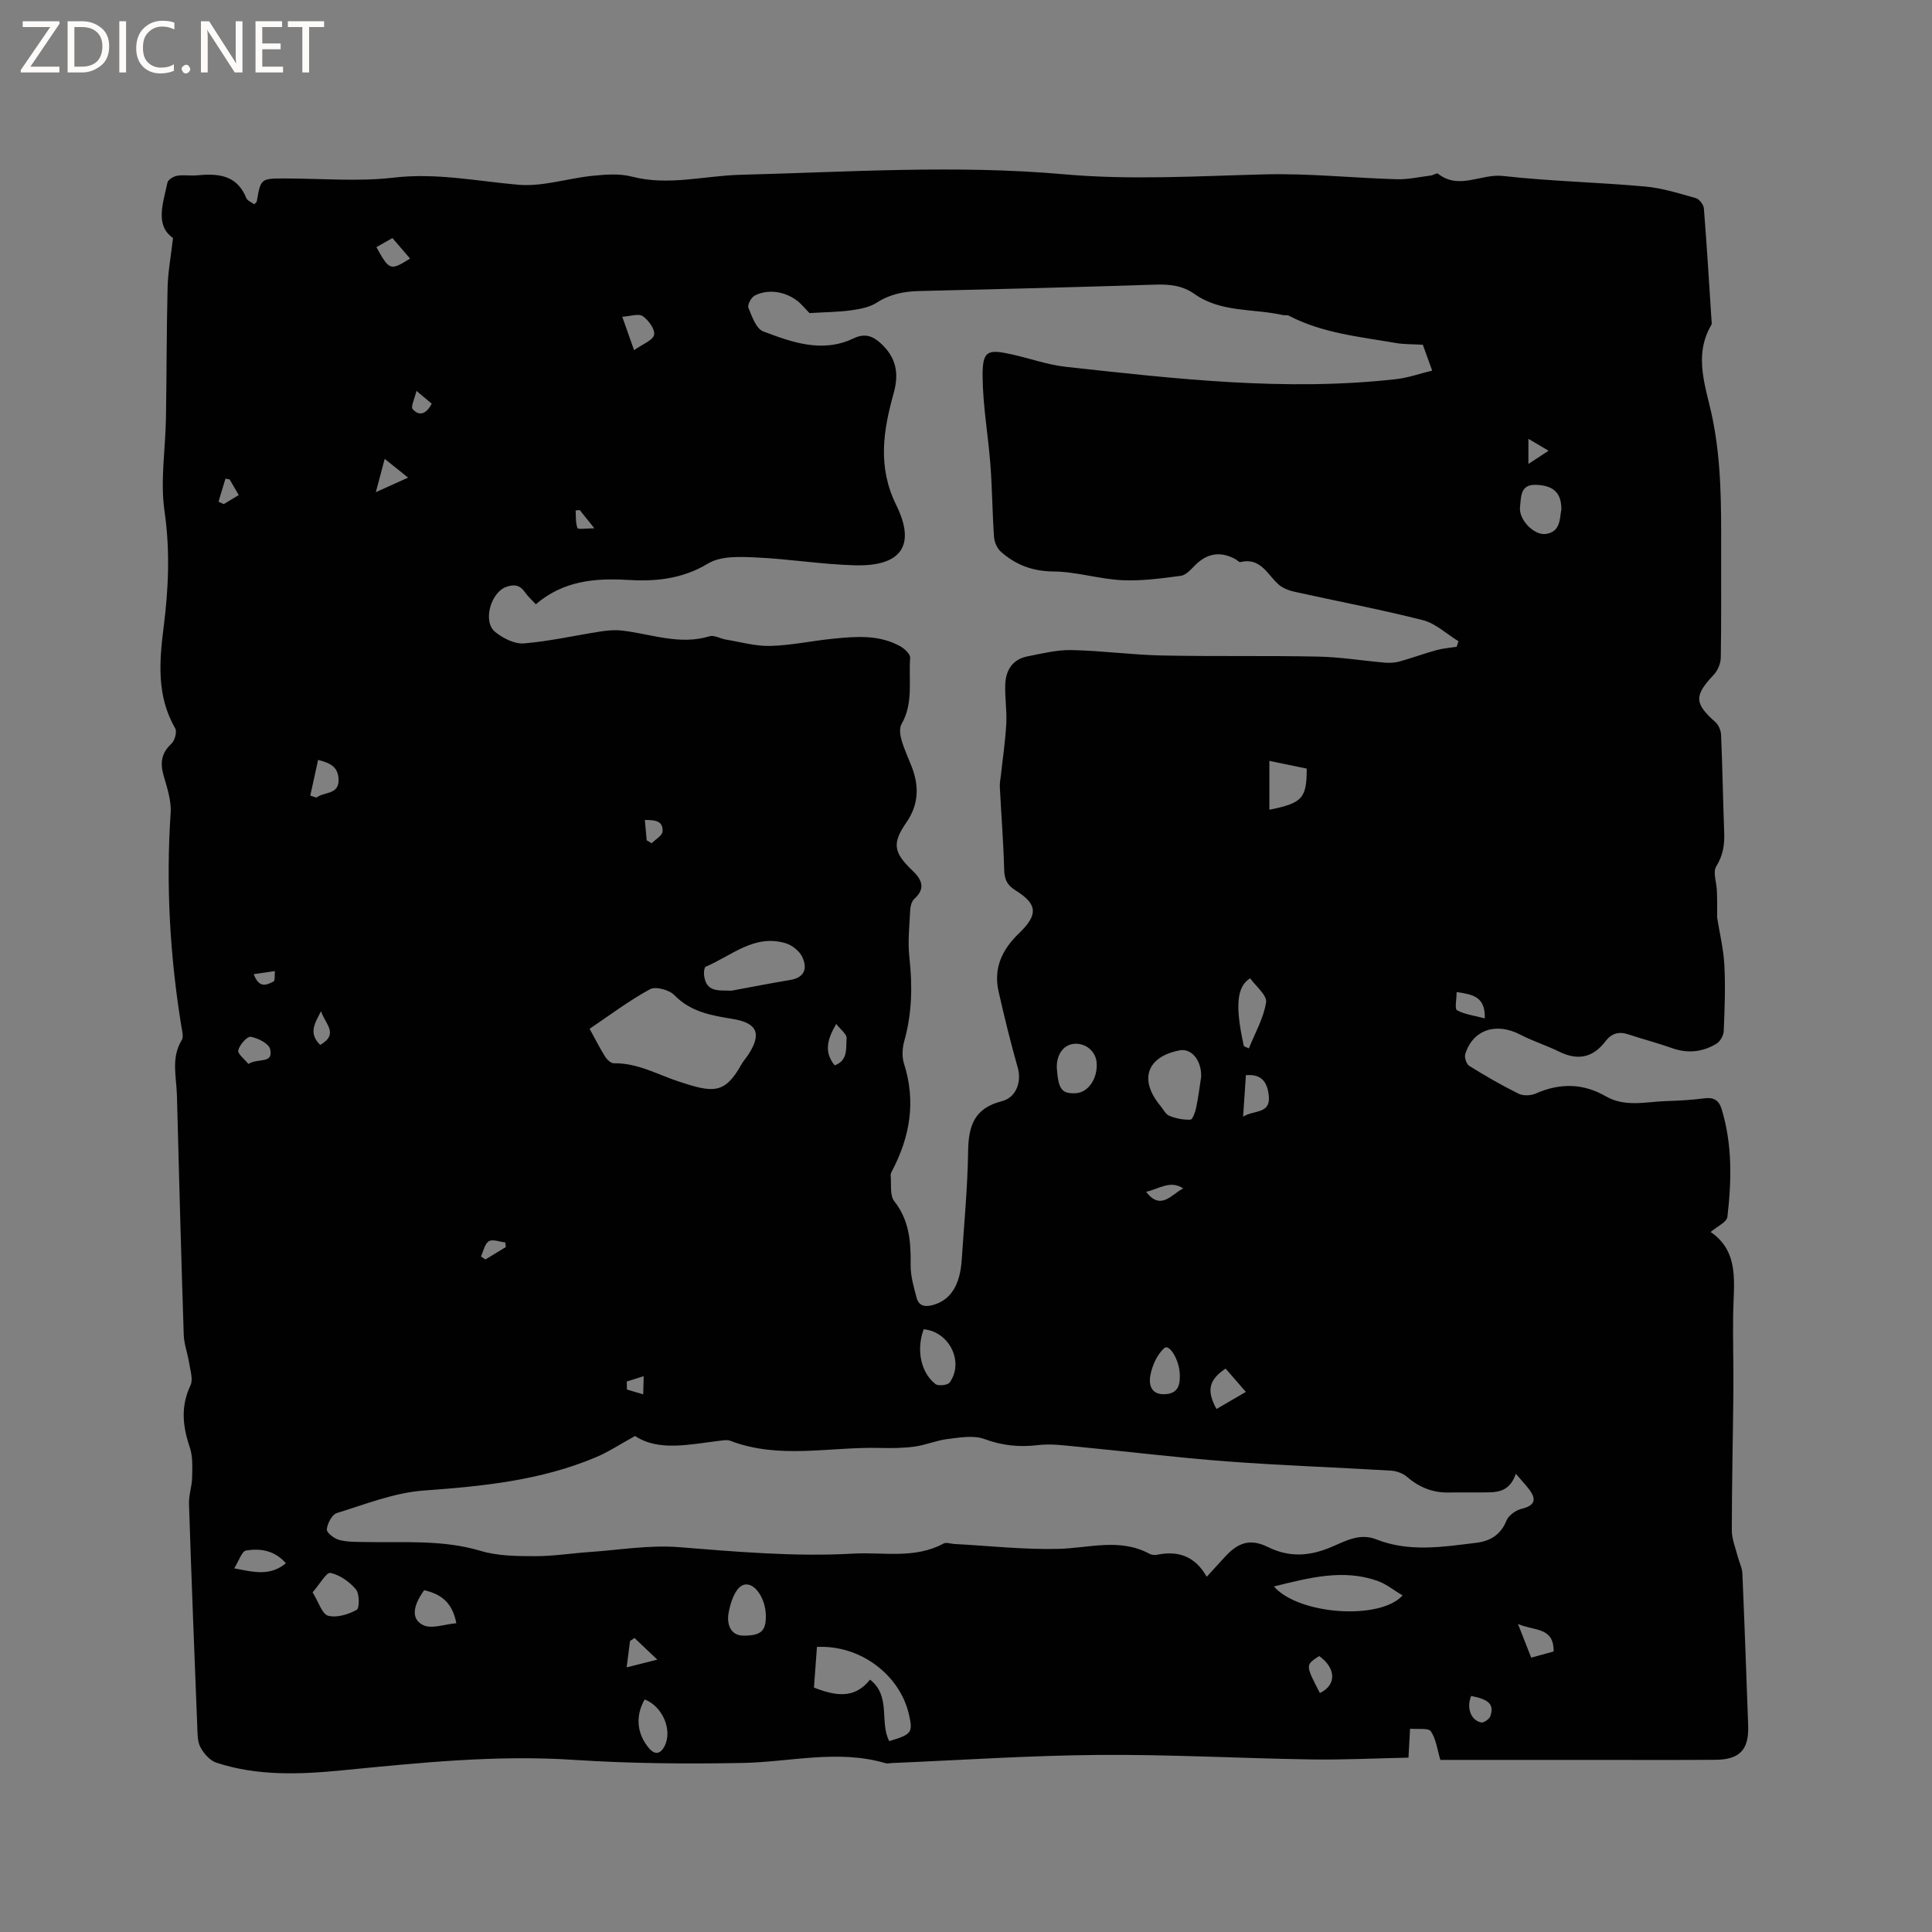 <svg enable-background="new 0 0 400 400" viewBox="0 0 400 400" xmlns="http://www.w3.org/2000/svg"><rect x="0" y="0" width="400" height="400" fill="#808080" stroke="none"/><g fill="#fcfbfa"><path d="m12.4 4.8-6.1 9h6v1.2h-8v-.5l6.1-8.9h-5.7v-1.2h7.6v.4z"/><path d="m14 15v-10.6h3c1.6 0 2.9.5 4 1.4s1.6 2.2 1.6 3.8-.5 3-1.6 3.9-2.4 1.5-4 1.5zm1.4-9.4v8.2h1.6c1.3 0 2.4-.4 3.1-1.1s1.1-1.8 1.1-3.1-.4-2.3-1.2-3-1.8-1-3.1-1z"/><path d="m26.1 4.4v10.6h-1.4v-10.6z"/><path d="m36.1 14.6c-.8.4-1.8.6-2.9.6-1.5 0-2.7-.5-3.6-1.4s-1.4-2.2-1.4-3.8c0-1.7.5-3.1 1.5-4.1s2.3-1.6 3.9-1.6c1 0 1.8.1 2.5.4v1.4c-.8-.4-1.6-.6-2.5-.6-1.2 0-2.1.4-2.9 1.2s-1.1 1.8-1.1 3.2c0 1.3.3 2.3 1 3s1.6 1.1 2.7 1.1c1 0 2-.2 2.7-.7v1.3z"/><path d="m37.6 14.3c0-.2.1-.5.3-.6s.4-.3.6-.3c.3 0 .5.1.6.3s.3.4.3.6-.1.4-.3.6-.4.3-.6.3c-.3 0-.5-.1-.6-.3s-.3-.4-.3-.6z"/><path d="m50.2 15h-1.6l-5.3-8.2c-.2-.2-.3-.5-.4-.7 0 .2.1.7.1 1.5v7.4h-1.4v-10.6h1.7l5.2 8.1c.2.4.4.6.4.7 0-.3-.1-.8-.1-1.5v-7.3h1.4z"/><path d="m58.6 15h-5.7v-10.6h5.5v1.2h-4.1v3.4h3.8v1.2h-3.8v3.6h4.3z"/><path d="m67.1 5.6h-3.1v9.4h-1.4v-9.4h-3v-1.2h7.5z"/></g><path d="m355.51 189.95c.49 3.11 1.32 6.47 1.5 9.86.24 4.54.06 9.11-.13 13.67-.04.91-.74 2.16-1.52 2.62-2.85 1.71-5.92 2.06-9.15.91-2.98-1.06-6.06-1.85-9.06-2.85-1.96-.66-3.51-.22-4.73 1.4-2.6 3.43-5.76 4.08-9.62 2.17-2.62-1.29-5.45-2.17-8.04-3.52-5-2.6-9.8-1.04-11.39 4.01-.22.69.23 2.09.81 2.45 3.32 2.07 6.73 4.04 10.23 5.77.96.48 2.54.41 3.56-.04 4.97-2.19 9.77-2.15 14.5.58 3.99 2.3 8.27 1.13 12.45.99 2.65-.09 5.3-.22 7.92-.57 1.93-.26 3.03.36 3.59 2.18 2.26 7.35 2.08 14.87 1.21 22.36-.13 1.09-2.11 1.96-3.47 3.13 6.06 4.13 4.76 10.69 4.66 16.98-.08 5.29.1 10.58.05 15.86-.09 9.64-.32 19.28-.33 28.92 0 1.79.76 3.59 1.21 5.37.3 1.2.93 2.37.98 3.57.46 10.49.81 20.98 1.2 31.47.18 5-1.72 7.07-6.79 7.11-8.8.06-17.61.02-26.41.02-10.28 0-20.55 0-30.53 0-.66-2.18-.88-4.34-1.97-5.92-.52-.75-2.66-.38-4.3-.54-.12 2.11-.21 3.77-.33 5.99-6.81.14-13.55.48-20.27.37-14.62-.23-29.24-1.05-43.85-.93-14.3.11-28.58 1.08-42.88 1.68-.42.02-.88.15-1.27.03-9.88-2.91-19.73-.23-29.61-.05-11.64.22-23.31.12-34.92-.64-16.07-1.06-31.94.6-47.86 2.16-8.77.86-17.6 1.23-26.14-1.57-1.34-.44-2.62-1.89-3.31-3.2-.65-1.22-.6-2.87-.66-4.34-.61-15.35-1.21-30.7-1.71-46.05-.06-1.82.62-3.67.65-5.5.04-2.07.16-4.29-.48-6.19-1.49-4.37-1.93-8.5.14-12.85.58-1.23-.04-3.08-.28-4.62-.3-1.96-1.06-3.89-1.12-5.85-.54-16.52-.98-33.04-1.41-49.57-.1-3.84-1.26-7.75 1-11.44.41-.67.08-1.86-.07-2.78-2.39-14.68-3.22-29.41-2.23-44.27.17-2.54-.74-5.21-1.46-7.73-.74-2.6-.48-4.65 1.62-6.58.7-.64 1.2-2.48.78-3.2-3.89-6.69-3.28-13.92-2.38-21.02 1.01-8.01 1.34-15.84.17-23.94-.91-6.3.2-12.89.3-19.35.15-9.01.12-18.02.34-27.02.08-3.15.67-6.28 1.12-10.17-3.79-2.66-2.05-7.18-1.15-11.48.13-.6 1.24-1.28 1.99-1.41 1.34-.23 2.76.04 4.12-.09 4.33-.41 8.27-.13 10.21 4.7.22.56 1.07.86 1.66 1.3.27-.31.49-.44.52-.61.82-4.74.82-4.74 5.82-4.74 7.53 0 15.14.69 22.57-.18 8.78-1.02 17.16.73 25.73 1.48 5.03.44 10.23-1.33 15.38-1.85 2.69-.27 5.57-.51 8.12.16 7.57 1.97 14.97-.17 22.44-.37 22.35-.57 44.71-2.09 67.03-.11 13.9 1.24 27.72.37 41.6.02 9.08-.23 18.18.74 27.28 1.01 2.36.07 4.73-.47 7.09-.77.52-.06 1.24-.58 1.48-.39 4.35 3.46 8.94-.03 13.45.48 9.78 1.1 19.66 1.3 29.47 2.19 3.55.32 7.05 1.43 10.5 2.41.71.2 1.58 1.36 1.64 2.13.62 7.71 1.08 15.44 1.58 23.16.02.32.11.7-.03.94-3.85 6.52-1.03 13.07.25 19.42 1.81 8.94 1.8 17.89 1.77 26.89-.02 7.53.06 15.06-.07 22.59-.02 1.2-.63 2.66-1.45 3.54-4.09 4.32-4.06 5.91.33 9.8.67.59 1.14 1.74 1.18 2.65.29 6.78.4 13.56.65 20.35.09 2.48-.28 4.65-1.66 6.9-.73 1.19.09 3.31.14 5.01.09 1.78.05 3.54.05 5.54zm-244.57-64.84c-.87-.94-1.67-1.65-2.26-2.5-1.01-1.47-2.18-1.68-3.82-1.12-3.25 1.12-4.99 7.19-2.34 9.35 1.61 1.3 4.01 2.53 5.93 2.37 5.35-.44 10.63-1.65 15.96-2.48 1.43-.22 2.92-.34 4.34-.18 6.03.68 11.91 3.09 18.16 1.18.96-.29 2.21.49 3.35.68 3.08.51 6.18 1.41 9.25 1.32 4.32-.11 8.61-1.06 12.94-1.49 4.75-.47 9.56-.89 13.96 1.58.88.49 2.09 1.63 2.03 2.38-.36 4.58.73 9.36-1.79 13.71-.49.84-.29 2.29.01 3.33.55 1.92 1.43 3.75 2.15 5.63 1.53 4.02 1.36 7.81-1.19 11.47-2.96 4.26-2.6 6.19 1.25 9.86 1.87 1.78 2.92 3.67.43 5.9-.54.48-.81 1.5-.85 2.29-.16 3.28-.53 6.6-.17 9.83.65 5.86.55 11.57-1.05 17.28-.41 1.46-.53 3.26-.08 4.67 2.52 7.83 1.27 15.16-2.46 22.26-.15.28-.31.61-.29.9.18 1.82-.22 4.14.75 5.37 3.15 4.01 3.45 8.46 3.39 13.21-.03 2.26.64 4.55 1.23 6.77.48 1.8 1.85 1.97 3.52 1.47 3.52-1.05 5.46-4.01 5.82-9.28.5-7.51 1.22-15.02 1.33-22.54.08-5.22 1.26-8.89 6.96-10.33 3.09-.78 4.11-4.15 3.33-6.89-1.49-5.26-2.8-10.57-4-15.9-1.07-4.8.78-8.65 4.23-11.97 4.03-3.87 3.87-6.05-.73-8.91-1.78-1.11-2.28-2.34-2.33-4.35-.15-5.7-.61-11.39-.9-17.08-.04-.82.15-1.66.24-2.49.38-3.53.91-7.06 1.1-10.6.14-2.63-.29-5.29-.22-7.94.08-3.03 1.43-5.36 4.63-5.98 3-.58 6.06-1.36 9.07-1.3 6.24.12 12.46.99 18.7 1.12 10.79.23 21.59.01 32.38.23 4.63.1 9.25.86 13.89 1.26.98.08 2.03.01 2.98-.25 2.58-.72 5.1-1.65 7.68-2.36 1.34-.37 2.76-.46 4.14-.68.12-.38.24-.77.37-1.15-2.44-1.49-4.71-3.68-7.36-4.36-8.8-2.24-17.75-3.92-26.62-5.89-1.17-.26-2.44-.75-3.31-1.54-2.31-2.09-3.71-5.6-7.85-4.6-.29.07-.7-.42-1.07-.62-3.12-1.68-5.84-1.21-8.33 1.29-.87.87-1.88 2.04-2.95 2.18-4.04.53-8.15 1.1-12.2.9-4.74-.24-9.43-1.76-14.15-1.8-4.34-.04-7.84-1.37-10.91-4.1-.78-.7-1.34-2-1.41-3.07-.35-4.94-.37-9.91-.74-14.86-.46-6.11-1.57-12.2-1.62-18.3-.05-5.38.92-5.77 6.13-4.6 3.72.83 7.37 2.15 11.13 2.56 22.74 2.49 45.49 5.13 68.41 2.54 2.41-.27 4.76-1.12 7.41-1.76-.86-2.39-1.47-4.05-1.94-5.35-2.1-.13-3.85-.07-5.55-.36-7.53-1.31-15.22-2.02-22.17-5.65-.35-.18-.85-.05-1.26-.14-6.13-1.38-12.82-.48-18.32-4.38-2.48-1.76-5.16-2.01-8.11-1.92-16.31.53-32.63.94-48.94 1.33-3.13.08-5.98.64-8.7 2.4-1.51.97-3.52 1.34-5.36 1.59-2.61.36-5.26.37-8.57.57-.1-.11-.83-.87-1.55-1.64-2.46-2.64-6.66-3.61-9.79-1.99-.73.38-1.56 1.93-1.31 2.53.73 1.8 1.61 4.35 3.08 4.9 6.01 2.27 12.25 4.52 18.71 1.43 2.3-1.1 3.96-.52 5.7 1.11 3.11 2.91 3.73 6.13 2.58 10.26-2.14 7.68-3.38 15.2.52 23.11 4.17 8.44 1.01 12.76-8.53 12.51-6.87-.18-13.7-1.33-20.57-1.63-3.3-.15-7.23-.32-9.83 1.25-5.38 3.25-10.94 3.77-16.8 3.4-6.83-.41-13.33.28-18.87 5.05zm202.9 180.03c-1.44 4.14-4.36 3.81-7.11 3.85-2.23.03-4.45-.03-6.68.02-3.34.08-6.17-1.03-8.71-3.22-.86-.74-2.19-1.24-3.33-1.31-11.31-.68-22.64-1.06-33.93-1.91-10.43-.78-20.81-2.07-31.23-3.07-2.62-.25-5.31-.62-7.89-.31-3.89.47-7.44.12-11.17-1.26-2.23-.82-5.07-.3-7.58 0-2.33.28-4.57 1.27-6.9 1.58-2.4.32-4.86.33-7.3.27-10.29-.25-20.71 2.4-30.83-1.49-.64-.25-1.47-.07-2.2.01-6.27.74-12.58 2.26-17.5-.99-3.2 1.76-5.54 3.32-8.09 4.39-11.39 4.81-23.43 6.02-35.66 6.9-6.09.44-12.06 2.84-17.99 4.66-1 .31-1.95 2.15-2.08 3.38-.07.66 1.53 1.92 2.57 2.19 1.7.45 3.56.4 5.35.43 8.02.16 16.04-.53 23.96 1.84 3.54 1.06 7.47 1.08 11.23 1.09 3.8.01 7.6-.61 11.4-.87 6.12-.42 12.3-1.48 18.35-1 12.05.96 24.07 2.02 36.15 1.34 6.24-.35 12.73 1.15 18.69-2.09.55-.3 1.44.05 2.18.09 7.17.38 14.34 1.19 21.5 1.02 6.37-.14 12.76-2.32 18.94 1.01.43.23 1.06.31 1.55.21 4.36-.9 7.89.26 10.31 4.55 1.41-1.54 2.54-2.77 3.67-4.01 2.76-3.05 5.26-3.98 8.96-2.16 4.63 2.28 8.85 1.88 13.37-.07 2.84-1.22 5.74-2.83 9.1-1.5 6.81 2.69 13.76 1.56 20.7.71 2.93-.36 5.07-1.66 6.27-4.62.44-1.08 1.93-2.13 3.13-2.42 2.53-.62 3.2-1.74 1.67-3.86-.69-.94-1.5-1.78-2.87-3.38zm-191.77-92.14c1.14 2.07 2.08 3.95 3.19 5.73.39.63 1.21 1.42 1.82 1.41 4.95-.09 9.1 2.36 13.6 3.83 6.92 2.27 9.36 2.61 12.8-3.56.41-.73 1-1.36 1.46-2.07 2.81-4.35 1.85-6.54-3.25-7.38-4.39-.72-8.67-1.43-12.06-4.92-1.06-1.1-3.88-1.87-5.05-1.23-4.32 2.34-8.29 5.35-12.51 8.19zm47.07 127.98c-.21 2.89-.41 5.61-.62 8.41 4.39 1.72 8.38 2.45 11.61-1.64 4.41 3.43 1.91 8.79 3.98 12.73 4.65-1.39 4.93-1.77 4.09-5.47-1.88-8.28-10.11-14.48-19.06-14.03zm-17.68-135.87c4.05-.75 8.09-1.54 12.15-2.22 3.1-.52 3.58-2.53 2.45-4.84-.6-1.21-2.1-2.38-3.42-2.77-6.47-1.94-11.19 2.61-16.52 4.86-.3.13-.41 1.09-.36 1.64.36 3.81 3.13 3.21 5.7 3.33zm112.29 123.35c5.08 5.85 21.94 7.06 26.64 1.86-1.84-1.09-3.42-2.4-5.23-3.03-7.15-2.5-14.12-.62-21.41 1.17zm-15.06-105.55c.08-3.49-2.09-5.9-4.44-5.45-6.81 1.3-8.49 6.07-4.03 11.45.61.73 1.1 1.79 1.88 2.11 1.36.55 2.92.86 4.37.79.45-.02 1-1.58 1.19-2.5.47-2.28.75-4.59 1.03-6.4zm74.57-117.41c.04-3.5-1.69-5.05-5.38-5.12-3.23-.06-2.93 2.68-3.17 4.53-.35 2.65 2.89 5.98 5.33 5.64 3.1-.44 2.85-3.18 3.22-5.05zm-104.44 115.85c.32 4.2 1.03 5.11 3.88 4.99 2.61-.11 4.63-3.09 4.34-6.4-.21-2.31-2.27-4.02-4.64-3.83-2.28.18-3.8 2.4-3.58 5.24zm-60.26 113.13c-.05-3.75-2.59-7.33-4.87-6.24-1.57.75-2.52 3.74-2.87 5.87-.32 1.94.28 4.51 3.08 4.53 3.74.02 4.7-1.03 4.66-4.16zm32.68-59.27c-1.55 4.18-.64 8.91 2.41 11.33.59.47 2.57.26 2.97-.31 3.02-4.21-.03-10.52-5.38-11.02zm79.3-116.08c-2.26-.47-4.56-.95-7.73-1.6v10.12c6.83-1.37 7.74-2.38 7.73-8.52zm-205.82 170.55c1.28 2.06 1.97 4.51 3.22 4.84 1.79.47 4.18-.27 5.91-1.22.6-.33.6-3.32-.16-4.23-1.32-1.58-3.33-3-5.28-3.42-.82-.17-2.23 2.36-3.69 4.03zm192.81-113.08c.34.15.69.31 1.03.46 1.27-3.17 3.06-6.25 3.57-9.54.23-1.46-2.13-3.32-3.3-4.98-2.83 1.77-3.12 5.83-1.3 14.06zm-13.26 68.14c-.03-3.16-2.18-6.54-3.19-5.65-1.52 1.33-2.54 3.65-2.92 5.71-.29 1.59-.05 3.91 2.86 3.86 2.74-.06 3.3-1.67 3.25-3.92zm-110.8 67.11c-1.99 3.49-1.6 7.17.92 10.12 1.33 1.55 2.43 1.01 3.16-.37 1.78-3.35-.38-8.34-4.08-9.75zm-45.65-22.62c-2.36 3.28-2.74 5.96-.24 7.22 1.75.88 4.48-.18 6.9-.38-.86-4.54-3.41-6.07-6.66-6.84zm-28.63-5.57c-2.37-2.72-5.33-3.1-8.23-2.65-.9.14-1.5 2.17-2.47 3.7 3.96.74 7.32 1.72 10.7-1.05zm198.18-92.47c2.33-1.45 5.71-.49 5.32-4.31-.28-2.69-1.38-4.59-4.74-4.27-.19 2.66-.36 5.25-.58 8.58zm-3.62 52.16c-3.51 2.36-3.97 4.55-1.89 8.37 1.95-1.13 3.89-2.26 6.08-3.54-1.51-1.74-2.79-3.22-4.19-4.83zm-122.47-210.85c1.79-1.28 3.9-2.03 4.14-3.17.24-1.13-1.15-3.04-2.34-3.87-.86-.6-2.57.02-4.25.12.91 2.54 1.5 4.21 2.45 6.92zm-67.04 92.22c.43.14.85.28 1.28.42 1.56-1.3 4.89-.46 4.56-4.07-.21-2.31-1.67-3.09-4.22-3.74-.58 2.66-1.1 5.03-1.62 7.39zm250.04 171.5c1.11 2.82 1.91 4.86 2.74 6.98 1.77-.49 3.26-.9 4.64-1.28.07-5.14-4.02-4.2-7.38-5.7zm-262.86-115.94c2.05-1.29 5.23.07 4.51-3.06-.27-1.16-2.51-2.3-4.01-2.56-.74-.13-2.32 1.65-2.59 2.79-.18.73 1.33 1.86 2.09 2.83zm221.85 130.24c3.49-1.65 3.35-5.17-.14-7.65-2.88 1.84-2.88 1.84.14 7.65zm-100.46-129.95c2.82-1.01 2.31-3.6 2.47-5.62.07-.83-1.25-1.78-2.15-2.96-1.92 3.28-2.52 5.88-.32 8.58zm134.6-9.73c.12-4.53-2.46-4.93-5.83-5.45 0 1.45-.44 3.48.08 3.77 1.6.88 3.56 1.1 5.75 1.68zm-229.48-159.67c2.68 4.85 2.89 4.92 6.97 2.36-1.22-1.42-2.42-2.81-3.65-4.24-1.17.65-2.15 1.21-3.32 1.88zm226.65 299.96c-.98 2.45-.1 5.01 2.07 5.49.54.12 1.7-.7 1.91-1.31.82-2.41-.26-3.46-3.98-4.18zm-173.21-12c-.31.21-.62.41-.93.62-.22 1.72-.44 3.44-.7 5.46 2.04-.51 3.65-.92 6.35-1.6-1.95-1.86-3.34-3.17-4.72-4.48zm-51.72-244.13c-.63 2.35-1.15 4.32-1.84 6.9 2.53-1.14 4.43-1.99 6.68-3.01-1.78-1.42-3.08-2.47-4.84-3.89zm165.32 151.05c-2.69-1.79-4.99.11-7.68.7 3.05 4 5.26.51 7.68-.7zm-178.67-29.71c4.02-2.32.91-4.43.18-6.99-1.31 2.51-2.67 4.57-.18 6.99zm67.59-42.37c.34.21.68.41 1.03.62.79-.81 2.21-1.59 2.26-2.45.13-2.29-1.69-2.36-3.67-2.38.15 1.58.26 2.89.38 4.21zm-34.31 86.17c.31.21.61.41.92.62 1.41-.86 2.82-1.71 4.23-2.57-.04-.32-.08-.64-.12-.96-1.16-.12-2.61-.73-3.4-.24-.86.52-1.12 2.05-1.63 3.15zm-54.34-156.27c.36.17.73.33 1.09.5 1-.6 2-1.2 3.1-1.87-.76-1.31-1.32-2.28-1.89-3.25-.29-.05-.58-.1-.86-.15-.48 1.59-.96 3.18-1.44 4.77zm84.52 182.16c.01.55.03 1.11.04 1.66 1.12.33 2.24.66 3.37.99.03-1.25.07-2.51.1-3.76-1.18.37-2.35.74-3.51 1.11zm-40.38-202.45c-.88-.74-1.65-1.38-3.16-2.66-.39 1.71-1.21 3.28-.79 3.77 1.32 1.52 2.79 1.12 3.95-1.11zm231.23 9.74c-1.65-.98-2.81-1.66-4.17-2.47v5.21c1.41-.92 2.52-1.65 4.17-2.74zm-268.08 108.37c1.16 3.12 2.79 2.16 4.09 1.53.36-.18.21-1.41.29-2.16-1.4.2-2.8.4-4.38.63zm67.5-96.09c-.28.03-.56.05-.85.08.08 1.23-.04 2.54.38 3.65.12.32 1.8.05 3.5.05-1.37-1.72-2.2-2.75-3.03-3.78z" fill="#010102"/></svg>